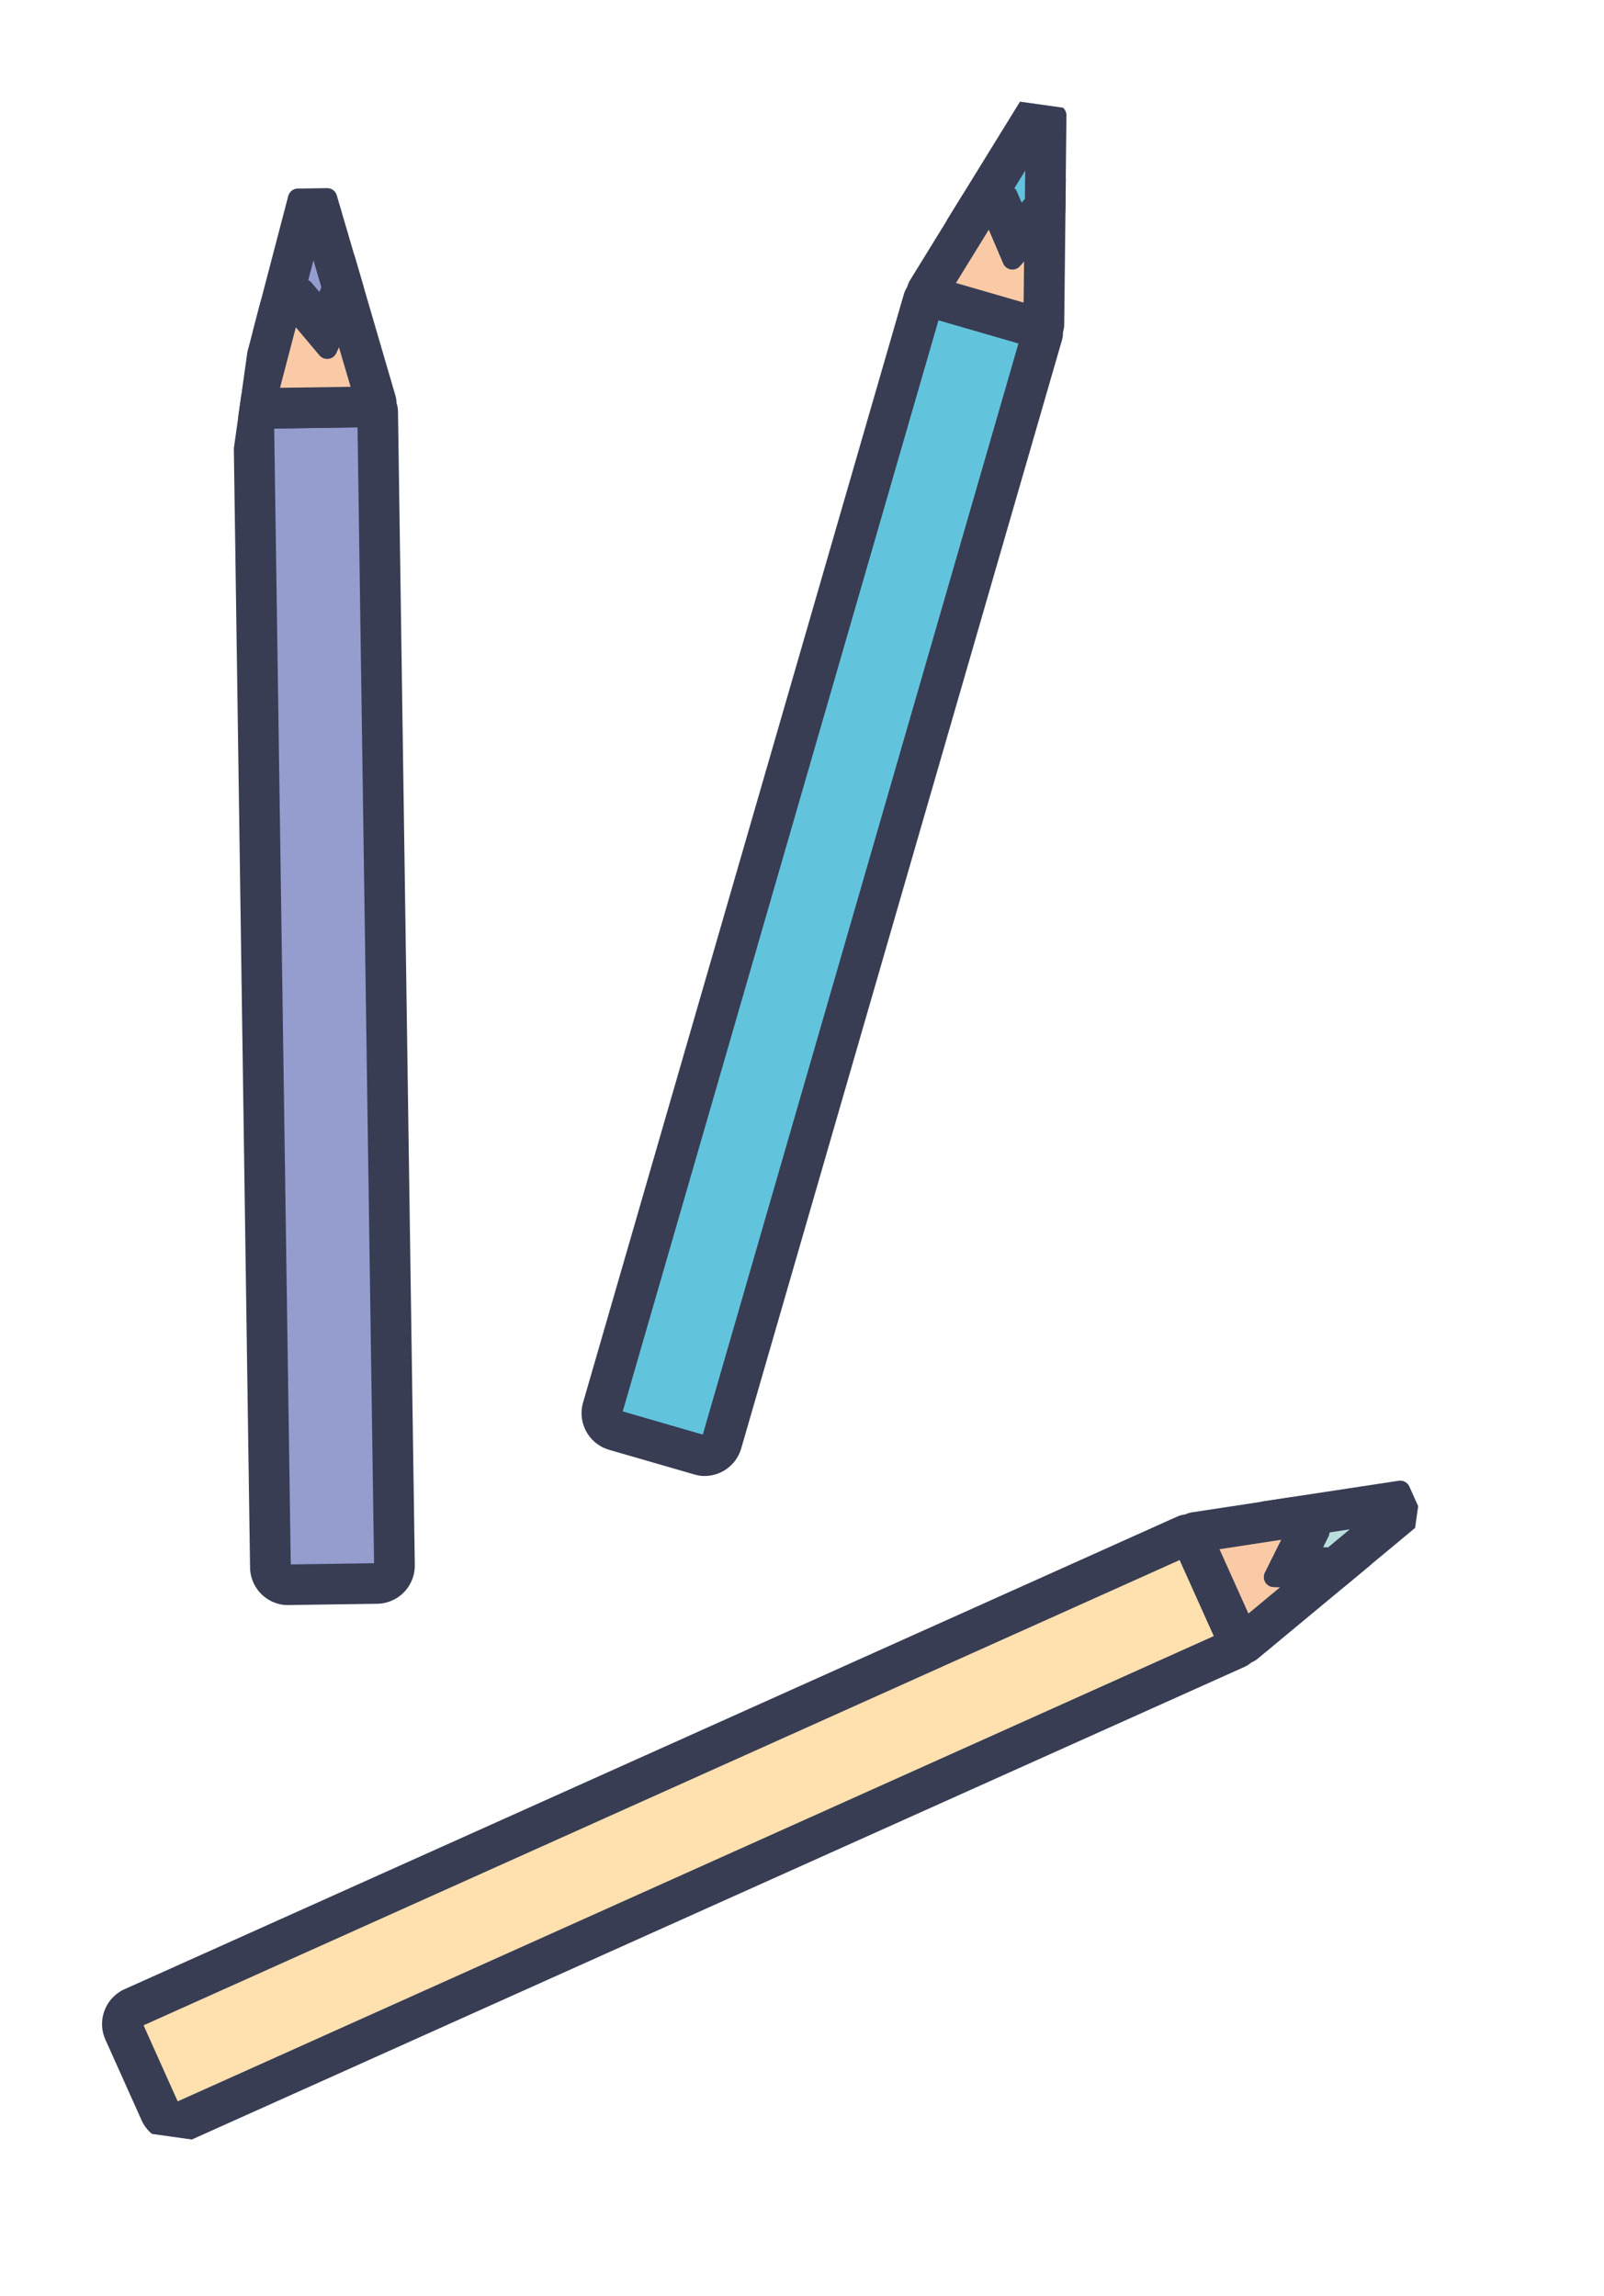 <svg xmlns="http://www.w3.org/2000/svg" xmlns:xlink="http://www.w3.org/1999/xlink" width="80.485" height="115.204" viewBox="0 0 80.485 115.204">
  <defs>
    <clipPath id="clip-path">
      <rect id="長方形_7270" data-name="長方形 7270" width="66.234" height="107.028" fill="none"/>
    </clipPath>
  </defs>
  <g id="グループ_6846" data-name="グループ 6846" transform="translate(14.895) rotate(8)">
    <g id="グループ_6845" data-name="グループ 6845" clip-path="url(#clip-path)">
      <path id="パス_24809" data-name="パス 24809" d="M63.886,83.408,59.9,82.837a1.1,1.1,0,0,1-.93-1.241l8.163-57.051a.3.3,0,0,1,.343-.257l5.558.8a.3.3,0,0,1,.257.343L65.128,82.477a1.1,1.1,0,0,1-1.241.93" transform="translate(-33.92 -13.972)" fill="#62c4dc"/>
      <path id="パス_24810" data-name="パス 24810" d="M63.886,83.408,59.9,82.837a1.1,1.1,0,0,1-.93-1.241l8.163-57.051a.3.3,0,0,1,.343-.257l5.558.8a.3.3,0,0,1,.257.343L65.128,82.477A1.1,1.1,0,0,1,63.886,83.408Z" transform="translate(-33.92 -13.972)" fill="none" stroke="#383d54" stroke-linecap="round" stroke-linejoin="round" stroke-width="1"/>
      <path id="パス_24811" data-name="パス 24811" d="M63.475,83.252a1.444,1.444,0,0,1-.2-.014l-4.385-.627a1.416,1.416,0,0,1-1.2-1.6l8.2-57.3a.767.767,0,0,1,.869-.651l5.669.811a.769.769,0,0,1,.651.868l-8.2,57.305a1.417,1.417,0,0,1-1.4,1.215m3.4-59.132L58.716,81.155a.376.376,0,0,0,.318.425l4.385.628a.376.376,0,0,0,.426-.319L72,24.854Z" transform="translate(-33.18 -13.258)" fill="#383d54"/>
      <path id="パス_24812" data-name="パス 24812" d="M63.475,83.252a1.444,1.444,0,0,1-.2-.014l-4.385-.627a1.416,1.416,0,0,1-1.2-1.6l8.2-57.3a.767.767,0,0,1,.869-.651l5.669.811a.769.769,0,0,1,.651.868l-8.2,57.305a1.417,1.417,0,0,1-1.4,1.215Zm3.4-59.132L58.716,81.155a.376.376,0,0,0,.318.425l4.385.628a.376.376,0,0,0,.426-.319L72,24.854Z" transform="translate(-33.18 -13.258)" fill="none" stroke="#383d54" stroke-linecap="round" stroke-linejoin="round" stroke-width="1"/>
      <path id="パス_24813" data-name="パス 24813" d="M84.327,17.95l-5.636-.806a.2.2,0,0,1-.155-.279l1.894-4.323,1.193-.348.942,1.559L83.8,11.876l.756,5.849a.2.2,0,0,1-.228.225" transform="translate(-45.174 -6.833)" fill="#facaa7"/>
      <path id="パス_24814" data-name="パス 24814" d="M84.327,17.95l-5.636-.806a.2.2,0,0,1-.155-.279l1.894-4.323,1.193-.348.942,1.559L83.8,11.876l.756,5.849A.2.2,0,0,1,84.327,17.95Z" transform="translate(-45.174 -6.833)" fill="none" stroke="#383d54" stroke-linecap="round" stroke-linejoin="round" stroke-width="1"/>
      <path id="パス_24815" data-name="パス 24815" d="M83.651,16.5a.719.719,0,0,1-.1-.008l-5.636-.806a.72.72,0,0,1-.558-1l1.991-4.546,1.81-.528.723,1.2,1.552-2.358.936,7.24a.721.721,0,0,1-.713.814m.043-1.037h0Zm-5.22-.747,4.8.688-.523-4.043-.917,1.393L80.677,10.83,80.1,11Z" transform="translate(-44.468 -4.859)" fill="#383d54"/>
      <path id="パス_24816" data-name="パス 24816" d="M83.651,16.5a.719.719,0,0,1-.1-.008l-5.636-.806a.72.72,0,0,1-.558-1l1.991-4.546,1.81-.528.723,1.2,1.552-2.358.936,7.24a.721.721,0,0,1-.713.814Zm.043-1.037h0Zm-5.22-.747,4.8.688-.523-4.043-.917,1.393L80.677,10.83,80.1,11Z" transform="translate(-44.468 -4.859)" fill="none" stroke="#383d54" stroke-linecap="round" stroke-linejoin="round" stroke-width="1"/>
      <path id="パス_24817" data-name="パス 24817" d="M86.347,5.8l-.5-3.856-.674-.1L83.108,6.562l-.091.208,1.192-.348.942,1.559L86.386,6.1Z" transform="translate(-47.762 -1.061)" fill="#62c4dc"/>
      <path id="パス_24818" data-name="パス 24818" d="M86.347,5.8l-.5-3.856-.674-.1L83.108,6.562l-.091.208,1.192-.348.942,1.559L86.386,6.1Z" transform="translate(-47.762 -1.061)" fill="none" stroke="#383d54" stroke-linecap="round" stroke-linejoin="round" stroke-width="1"/>
      <path id="パス_24819" data-name="パス 24819" d="M83.881,8.18,82.72,6.259l-1.879.548L83.605.5l1.456.209.613,4.748ZM83.2,5.036l.723,1.2L84.594,5.2l-.437-3.374L82.689,5.184Z" transform="translate(-46.51 -0.287)" fill="#383d54"/>
      <path id="パス_24820" data-name="パス 24820" d="M83.881,8.18,82.72,6.259l-1.879.548L83.605.5l1.456.209.613,4.748ZM83.2,5.036l.723,1.2L84.594,5.2l-.437-3.374L82.689,5.184Z" transform="translate(-46.51 -0.287)" fill="none" stroke="#383d54" stroke-linecap="round" stroke-linejoin="round" stroke-width="1"/>
      <path id="パス_24821" data-name="パス 24821" d="M15.844,104.816l-3.98.619a1.1,1.1,0,0,1-1.252-.916L1.761,47.571a.3.3,0,0,1,.253-.346l5.549-.862a.3.3,0,0,1,.346.253l8.851,56.948a1.1,1.1,0,0,1-.916,1.252" transform="translate(-1.011 -26.672)" fill="#949dce"/>
      <path id="パス_24822" data-name="パス 24822" d="M15.844,104.816l-3.98.619a1.1,1.1,0,0,1-1.252-.916L1.761,47.571a.3.3,0,0,1,.253-.346l5.549-.862a.3.3,0,0,1,.346.253l8.851,56.948A1.1,1.1,0,0,1,15.844,104.816Z" transform="translate(-1.011 -26.672)" fill="none" stroke="#383d54" stroke-linecap="round" stroke-linejoin="round" stroke-width="1"/>
      <path id="パス_24823" data-name="パス 24823" d="M10.809,105.281a1.417,1.417,0,0,1-1.4-1.2L.522,46.88A.768.768,0,0,1,1.163,46l5.659-.879a.768.768,0,0,1,.877.641l8.89,57.2a1.416,1.416,0,0,1-1.182,1.617l-4.377.68a1.485,1.485,0,0,1-.22.017M1.592,46.989l8.849,56.932a.375.375,0,0,0,.428.314l4.377-.68a.375.375,0,0,0,.313-.429L6.712,46.194Z" transform="translate(-0.295 -25.956)" fill="#383d54"/>
      <path id="パス_24824" data-name="パス 24824" d="M10.809,105.281a1.417,1.417,0,0,1-1.4-1.2L.522,46.88A.768.768,0,0,1,1.163,46l5.659-.879a.768.768,0,0,1,.877.641l8.89,57.2a1.416,1.416,0,0,1-1.182,1.617l-4.377.68A1.485,1.485,0,0,1,10.809,105.281ZM1.592,46.989l8.849,56.932a.375.375,0,0,0,.428.314l4.377-.68a.375.375,0,0,0,.313-.429L6.712,46.194Z" transform="translate(-0.295 -25.956)" fill="none" stroke="#383d54" stroke-linecap="round" stroke-linejoin="round" stroke-width="1"/>
      <path id="パス_24825" data-name="パス 24825" d="M7.582,38.692l-5.626.874a.2.2,0,0,1-.23-.222l.549-4.687,1.039-.682L4.67,35.191,5.3,33.037l2.432,5.374a.2.2,0,0,1-.152.281" transform="translate(-0.992 -19.007)" fill="#facaa7"/>
      <path id="パス_24826" data-name="パス 24826" d="M7.582,38.692l-5.626.874a.2.2,0,0,1-.23-.222l.549-4.687,1.039-.682L4.67,35.191,5.3,33.037l2.432,5.374A.2.2,0,0,1,7.582,38.692Z" transform="translate(-0.992 -19.007)" fill="none" stroke="#383d54" stroke-linecap="round" stroke-linejoin="round" stroke-width="1"/>
      <path id="パス_24827" data-name="パス 24827" d="M1.219,38.068a.721.721,0,0,1-.714-.806l.577-4.928L2.659,31.3l1.04.932.8-2.708L7.5,36.176a.721.721,0,0,1-.546,1.009l-5.626.875a.782.782,0,0,1-.113.008m.319-.685h0Zm.52-4.446-.471,4.029,4.8-.745L4.7,32.508l-.471,1.6-1.672-1.5Z" transform="translate(-0.288 -16.987)" fill="#383d54"/>
      <path id="パス_24828" data-name="パス 24828" d="M1.219,38.068a.721.721,0,0,1-.714-.806l.577-4.928L2.659,31.3l1.04.932.8-2.708L7.5,36.176a.721.721,0,0,1-.546,1.009l-5.626.875A.782.782,0,0,1,1.219,38.068Zm.319-.685h0Zm.52-4.446-.471,4.029,4.8-.745L4.7,32.508l-.471,1.6-1.672-1.5Z" transform="translate(-0.288 -16.987)" fill="none" stroke="#383d54" stroke-linecap="round" stroke-linejoin="round" stroke-width="1"/>
      <path id="パス_24829" data-name="パス 24829" d="M5.921,27.571l-1.6-3.542-.672.1-.6,5.116-.026.225,1.039-.681,1.356,1.215.633-2.154Z" transform="translate(-1.738 -13.825)" fill="#949dce"/>
      <path id="パス_24830" data-name="パス 24830" d="M5.921,27.571l-1.6-3.542-.672.1-.6,5.116-.026.225,1.039-.681,1.356,1.215.633-2.154Z" transform="translate(-1.738 -13.825)" fill="none" stroke="#383d54" stroke-linecap="round" stroke-linejoin="round" stroke-width="1"/>
      <path id="パス_24831" data-name="パス 24831" d="M4.806,30.168l-1.672-1.5L1.5,29.742l.8-6.84,1.454-.226,1.973,4.362ZM3.233,27.36l1.04.932.347-1.178-1.4-3.1L2.791,27.65Z" transform="translate(-0.862 -13.046)" fill="#383d54"/>
      <path id="パス_24832" data-name="パス 24832" d="M4.806,30.168l-1.672-1.5L1.5,29.742l.8-6.84,1.454-.226,1.973,4.362ZM3.233,27.36l1.04.932.347-1.178-1.4-3.1L2.791,27.65Z" transform="translate(-0.862 -13.046)" fill="none" stroke="#383d54" stroke-linecap="round" stroke-linejoin="round" stroke-width="1"/>
      <path id="パス_24833" data-name="パス 24833" d="M15.343,200.606,13.2,197.2a1.1,1.1,0,0,1,.344-1.512l48.78-30.692a.3.3,0,0,1,.418.1l2.991,4.753a.3.3,0,0,1-.1.418L16.856,200.95a1.1,1.1,0,0,1-1.513-.344" transform="translate(-7.496 -94.899)" fill="#ffe1b0"/>
      <path id="パス_24834" data-name="パス 24834" d="M15.343,200.606,13.2,197.2a1.1,1.1,0,0,1,.344-1.512l48.78-30.692a.3.3,0,0,1,.418.1l2.991,4.753a.3.3,0,0,1-.1.418L16.856,200.95A1.1,1.1,0,0,1,15.343,200.606Z" transform="translate(-7.496 -94.899)" fill="none" stroke="#383d54" stroke-linecap="round" stroke-linejoin="round" stroke-width="1"/>
      <path id="パス_24835" data-name="パス 24835" d="M15.4,200.981a1.415,1.415,0,0,1-1.2-.661l-2.359-3.75a1.416,1.416,0,0,1,.444-1.953l49-30.828a.767.767,0,0,1,1.059.242l3.05,4.846a.768.768,0,0,1-.242,1.059l-49,30.828a1.408,1.408,0,0,1-.752.217m46.205-36.166L12.842,195.5a.375.375,0,0,0-.118.518l2.359,3.75a.376.376,0,0,0,.518.118L64.367,169.2Z" transform="translate(-6.688 -94.165)" fill="#383d54"/>
      <path id="パス_24836" data-name="パス 24836" d="M15.4,200.981a1.415,1.415,0,0,1-1.2-.661l-2.359-3.75a1.416,1.416,0,0,1,.444-1.953l49-30.828a.767.767,0,0,1,1.059.242l3.05,4.846a.768.768,0,0,1-.242,1.059l-49,30.828A1.408,1.408,0,0,1,15.4,200.981Zm46.205-36.166L12.842,195.5a.375.375,0,0,0-.118.518l2.359,3.75a.376.376,0,0,0,.518.118L64.367,169.2Z" transform="translate(-6.688 -94.165)" fill="none" stroke="#383d54" stroke-linecap="round" stroke-linejoin="round" stroke-width="1"/>
      <path id="パス_24837" data-name="パス 24837" d="M133.029,167.782,130,162.963a.2.2,0,0,1,.113-.3l4.521-1.354,1.037.684-.579,1.727,2.229-.273-3.97,4.362a.2.2,0,0,1-.318-.028" transform="translate(-74.774 -92.807)" fill="#facaa7"/>
      <path id="パス_24838" data-name="パス 24838" d="M133.029,167.782,130,162.963a.2.2,0,0,1,.113-.3l4.521-1.354,1.037.684-.579,1.727,2.229-.273-3.97,4.362A.2.2,0,0,1,133.029,167.782Z" transform="translate(-74.774 -92.807)" fill="none" stroke="#383d54" stroke-linecap="round" stroke-linejoin="round" stroke-width="1"/>
      <path id="パス_24839" data-name="パス 24839" d="M132.5,167.626c-.022,0-.044,0-.066,0a.716.716,0,0,1-.546-.334l-3.032-4.819a.721.721,0,0,1,.4-1.074l4.755-1.423,1.574,1.038-.444,1.325,2.8-.343-4.914,5.4a.717.717,0,0,1-.531.235m-2.54-5.354,2.585,4.107,2.743-3.014-1.655.2.713-2.129-.5-.33Z" transform="translate(-74.069 -92.037)" fill="#383d54"/>
      <path id="パス_24840" data-name="パス 24840" d="M132.5,167.626c-.022,0-.044,0-.066,0a.716.716,0,0,1-.546-.334l-3.032-4.819a.721.721,0,0,1,.4-1.074l4.755-1.423,1.574,1.038-.444,1.325,2.8-.343-4.914,5.4A.717.717,0,0,1,132.5,167.626Zm-2.54-5.354,2.585,4.107,2.743-3.014-1.655.2.713-2.129-.5-.33Z" transform="translate(-74.069 -92.037)" fill="none" stroke="#383d54" stroke-linecap="round" stroke-linejoin="round" stroke-width="1"/>
      <path id="パス_24841" data-name="パス 24841" d="M143.847,161.13l2.616-2.875-.362-.575-4.934,1.477-.217.065,1.037.684-.579,1.726,2.229-.272Z" transform="translate(-81.093 -90.718)" fill="#b9dfdd"/>
      <path id="パス_24842" data-name="パス 24842" d="M143.847,161.13l2.616-2.875-.362-.575-4.934,1.477-.217.065,1.037.684-.579,1.726,2.229-.272Z" transform="translate(-81.093 -90.718)" fill="none" stroke="#383d54" stroke-linecap="round" stroke-linejoin="round" stroke-width="1"/>
      <path id="パス_24843" data-name="パス 24843" d="M139,161.419l.713-2.129-1.634-1.078,6.6-1.973.784,1.245-3.223,3.54ZM142.2,160.3h0Zm-1.68-1.73.441.291-.444,1.324,1.219-.149,2.29-2.516Z" transform="translate(-79.444 -89.889)" fill="#383d54"/>
      <path id="パス_24844" data-name="パス 24844" d="M139,161.419l.713-2.129-1.634-1.078,6.6-1.973.784,1.245-3.223,3.54ZM142.2,160.3h0Zm-1.68-1.73.441.291-.444,1.324,1.219-.149,2.29-2.516Z" transform="translate(-79.444 -89.889)" fill="none" stroke="#383d54" stroke-linecap="round" stroke-linejoin="round" stroke-width="1"/>
    </g>
  </g>
</svg>
